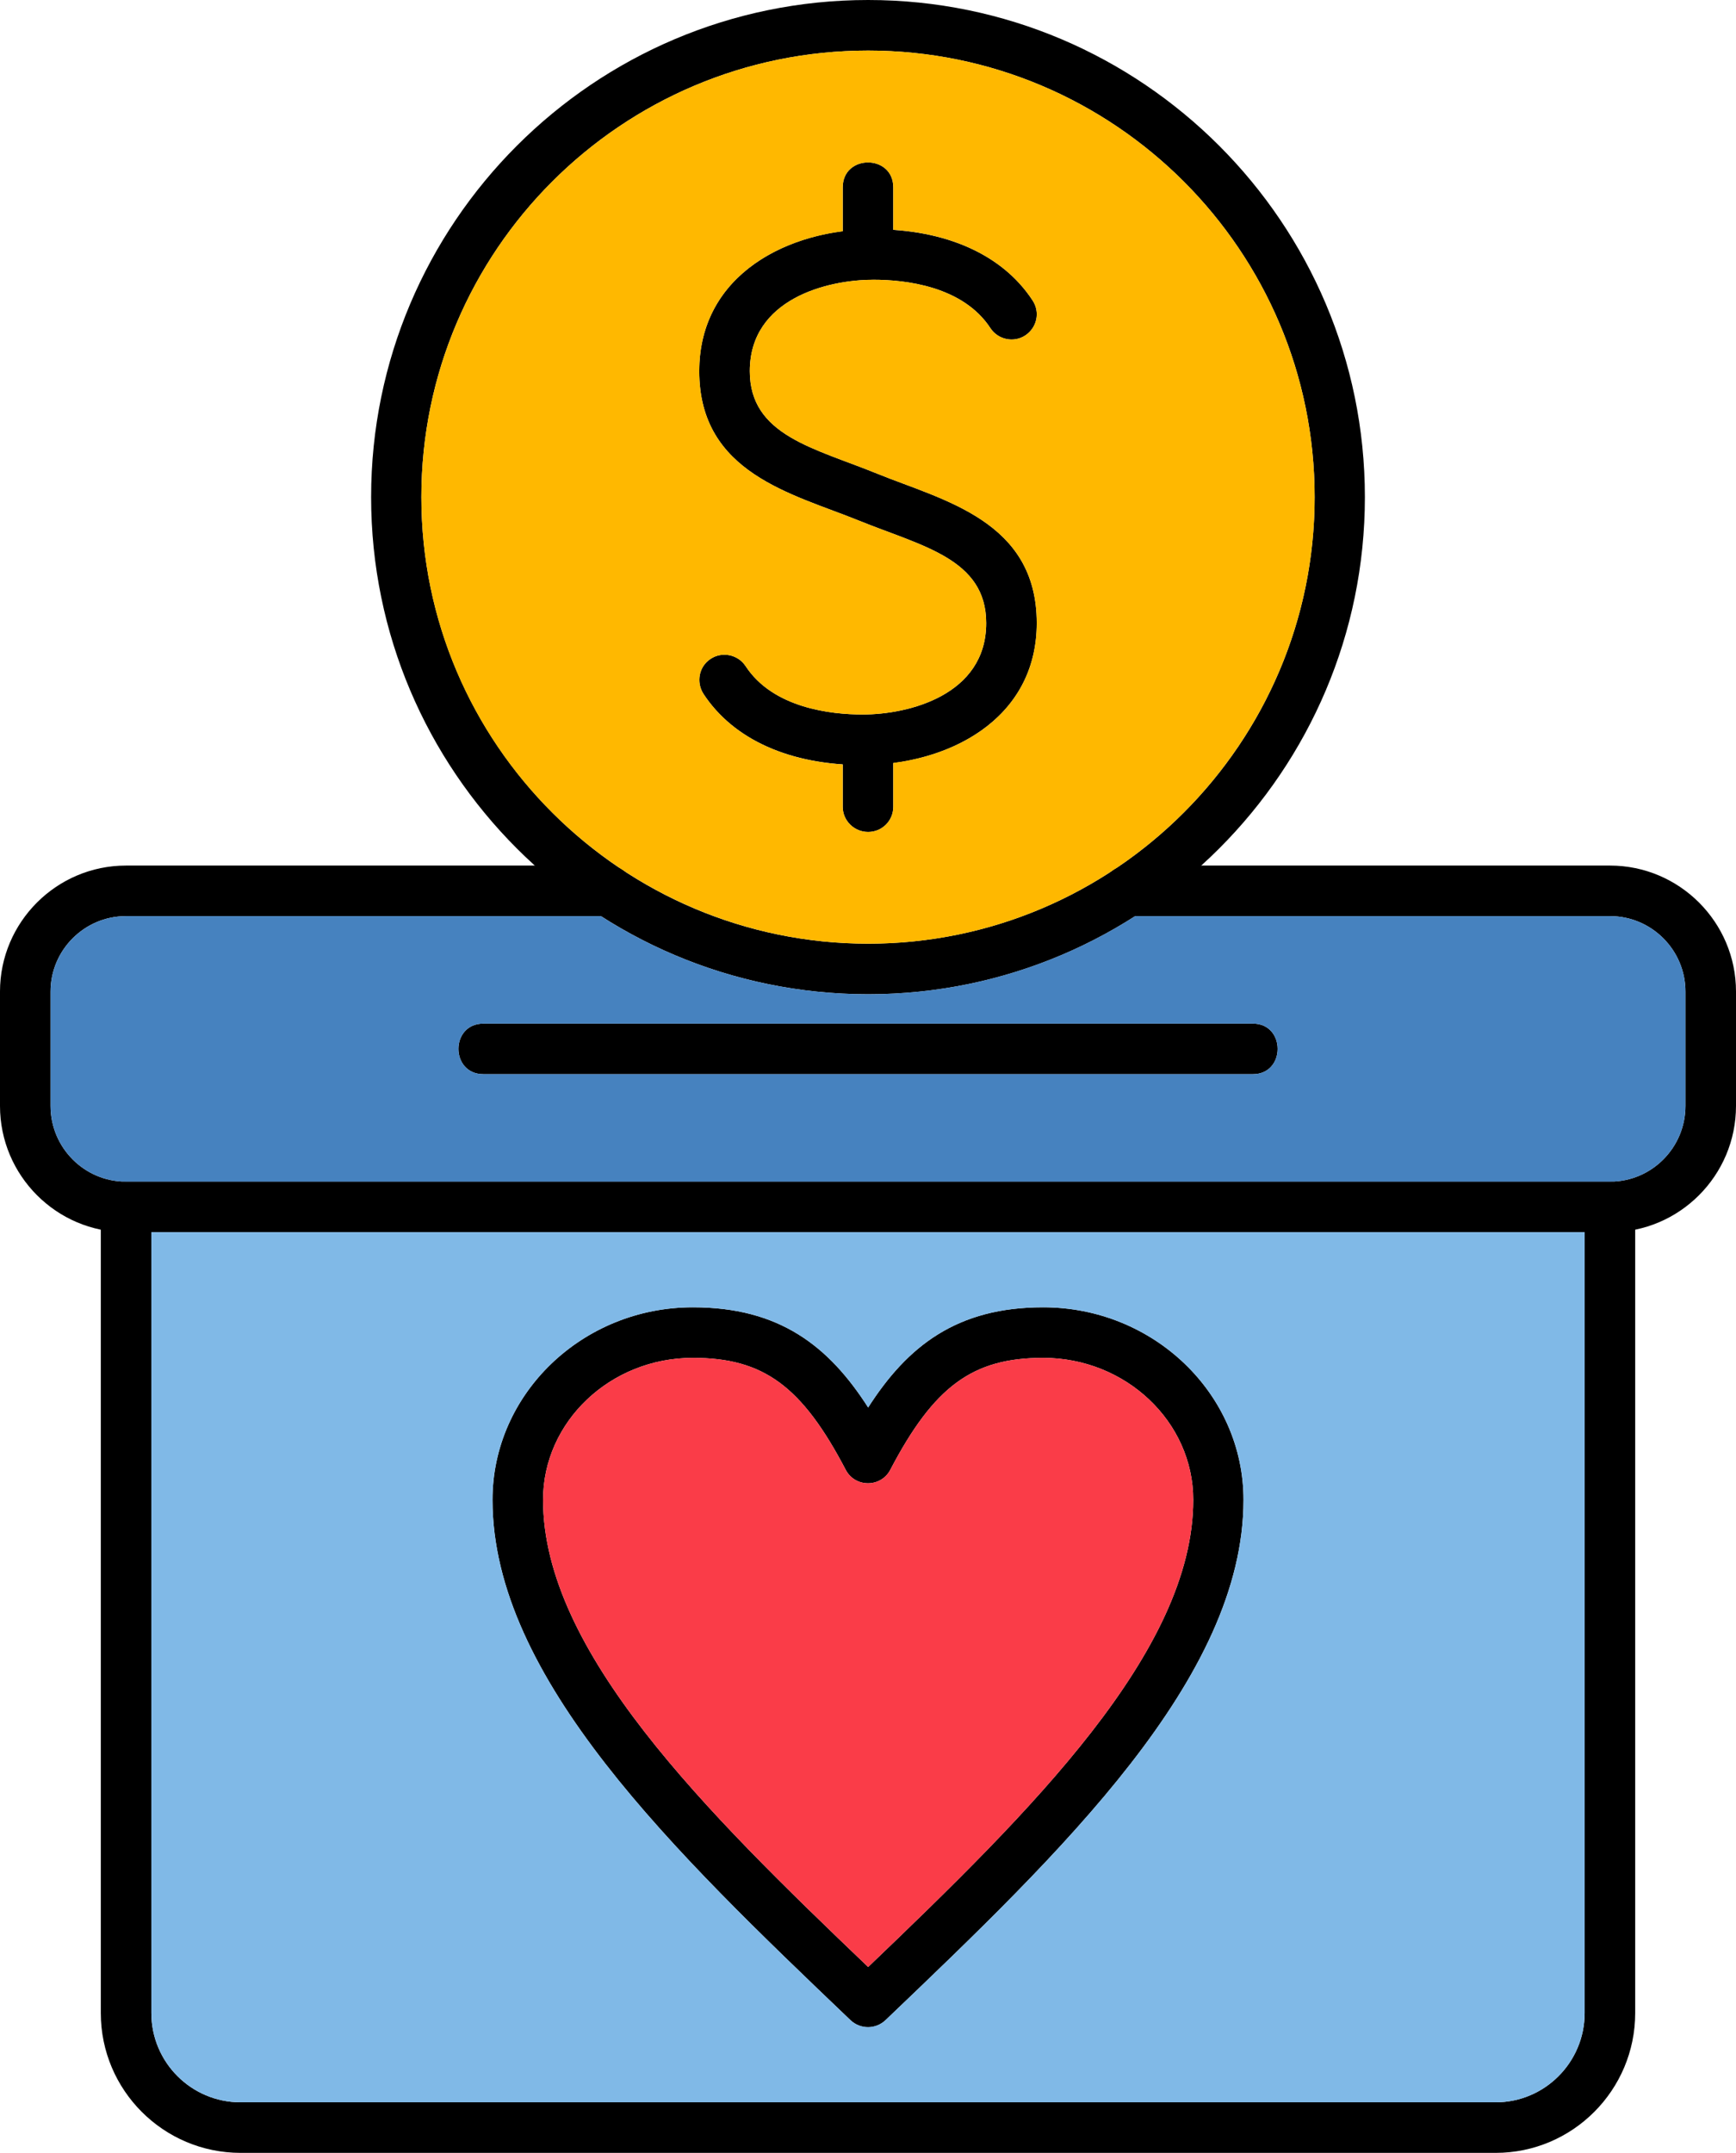 <?xml version="1.0" encoding="UTF-8" standalone="no"?><svg xmlns="http://www.w3.org/2000/svg" xmlns:xlink="http://www.w3.org/1999/xlink" clip-rule="evenodd" fill="#000000" fill-rule="evenodd" height="7111" image-rendering="optimizeQuality" preserveAspectRatio="xMidYMid meet" shape-rendering="geometricPrecision" text-rendering="geometricPrecision" version="1" viewBox="688.0 0.0 5735.0 7111.0" width="5735" zoomAndPan="magnify"><g><g id="change1_1"><path d="M6007 4070l-4903 0c-229,0 -416,-187 -416,-417l0 -378c0,-229 187,-416 416,-416l1592 0c110,0 110,167 0,167l-1592 0c-137,0 -249,112 -249,249l0 378c0,138 112,250 249,250l4903 0c137,0 249,-112 249,-250l0 -378c0,-137 -112,-249 -249,-249l-1592 0c-110,0 -110,-167 0,-167l1592 0c229,0 416,187 416,416l0 378c0,230 -187,417 -416,417z"/></g><g id="change1_2"><path d="M5629 7111l-4146 0c-255,0 -462,-207 -462,-462l0 -2663c0,-46 37,-83 83,-83l4903 0c46,0 83,37 83,83l0 2663c0,255 -207,462 -461,462zm-4441 -3041l0 2579c0,163 132,295 295,295l4146 0c162,0 294,-132 294,-295l0 -2579 -4735 0z"/></g><g id="change1_3"><path d="M4827 3548l-2542 0c-110,0 -110,-167 0,-167l2542 0c109,0 109,167 0,167z"/></g><g id="change1_4"><path d="M3556 6696c-21,0 -42,-8 -58,-23 -582,-556 -1183,-1130 -1183,-1719 0,-350 297,-636 662,-636 286,0 449,128 579,331 130,-203 293,-331 578,-331 365,0 662,286 662,636 0,589 -601,1163 -1183,1719 -16,15 -37,23 -57,23zm-579 -2211c-273,0 -495,211 -495,469 0,500 536,1029 1074,1543 537,-514 1074,-1043 1074,-1543 0,-258 -223,-469 -496,-469 -232,0 -360,93 -505,370 -31,59 -116,59 -147,0 -145,-277 -272,-370 -505,-370z"/></g><g id="change1_5"><path d="M3556 3284c-906,0 -1642,-737 -1642,-1642 0,-905 736,-1642 1642,-1642 905,0 1641,737 1641,1642 0,905 -736,1642 -1641,1642zm0 -3117c-814,0 -1476,661 -1476,1475 0,813 662,1475 1476,1475 813,0 1475,-662 1475,-1475 0,-814 -662,-1475 -1475,-1475z"/></g><g id="change1_6"><path d="M3538 2527c-240,0 -427,-84 -526,-235 -25,-39 -15,-91 24,-116 38,-25 90,-14 115,24 91,139 282,160 387,160 152,0 408,-64 408,-302 0,-213 -213,-254 -422,-339 -217,-88 -526,-155 -526,-493 0,-322 298,-469 575,-469 240,0 427,84 526,235 26,39 15,90 -24,116 -38,25 -90,14 -115,-24 -91,-139 -281,-160 -387,-160 -151,0 -408,63 -408,302 0,213 214,254 422,339 217,88 526,155 526,493 0,322 -298,469 -575,469z"/></g><g id="change1_7"><path d="M3556 2748c-46,0 -84,-37 -84,-83l0 -222c0,-110 167,-110 167,0l0 222c0,46 -37,83 -83,83zm0 -1824c-46,0 -84,-37 -84,-83l0 -222c0,-110 167,-110 167,0l0 222c0,46 -37,83 -83,83z"/></g><g id="change2_1"><path d="M3639 2520l0 145c0,46 -37,83 -83,83 -46,0 -84,-37 -84,-83l0 -140c-208,-14 -370,-96 -460,-233 -25,-39 -15,-91 24,-116 38,-25 90,-14 115,24 91,139 282,160 387,160 152,0 408,-64 408,-302 0,-213 -213,-254 -422,-339 -217,-88 -526,-155 -526,-493 0,-283 230,-431 474,-462l0 -145c0,-110 167,-110 167,0l0 140c208,14 370,96 460,233 26,39 15,90 -24,116 -38,25 -90,14 -115,-24 -91,-139 -281,-160 -387,-160 -151,0 -408,63 -408,302 0,213 214,254 422,339 217,88 526,155 526,493 0,283 -230,431 -474,462zm736 348c395,-265 656,-716 656,-1226 0,-814 -662,-1475 -1475,-1475 -814,0 -1476,661 -1476,1475 0,822 671,1475 1476,1475 297,0 573,-88 805,-240 4,-3 9,-6 14,-9z" fill="#ffb800"/></g><g id="change3_1"><path d="M6007 3026l-1569 0c-255,163 -558,258 -882,258 -325,0 -628,-95 -883,-258l-1569 0c-137,0 -249,112 -249,249l0 378c0,138 112,250 249,250l4903 0c137,0 249,-112 249,-250l0 -378c0,-137 -112,-249 -249,-249zm-1180 355c109,0 109,167 0,167l-2542 0c-110,0 -110,-167 0,-167l2542 0z" fill="#4682bf"/></g><g id="change4_1"><path d="M5923 4070l-4735 0 0 2579c0,163 132,295 295,295l4146 0c162,0 294,-132 294,-295l0 -2579zm-1127 884c0,589 -601,1163 -1183,1719 -32,30 -83,30 -115,0 -582,-556 -1183,-1130 -1183,-1719 0,-350 297,-636 662,-636 286,0 449,128 579,331 130,-203 293,-331 578,-331 365,0 662,286 662,636z" fill="#80b9e7"/></g><g id="change5_1"><path d="M4630 4954c0,-258 -223,-469 -496,-469 -232,0 -360,93 -505,370 -31,59 -116,59 -147,0 -145,-277 -272,-370 -505,-370 -273,0 -495,211 -495,469 0,500 536,1029 1074,1543 537,-514 1074,-1043 1074,-1543z" fill="#fa3c48"/></g></g></svg>